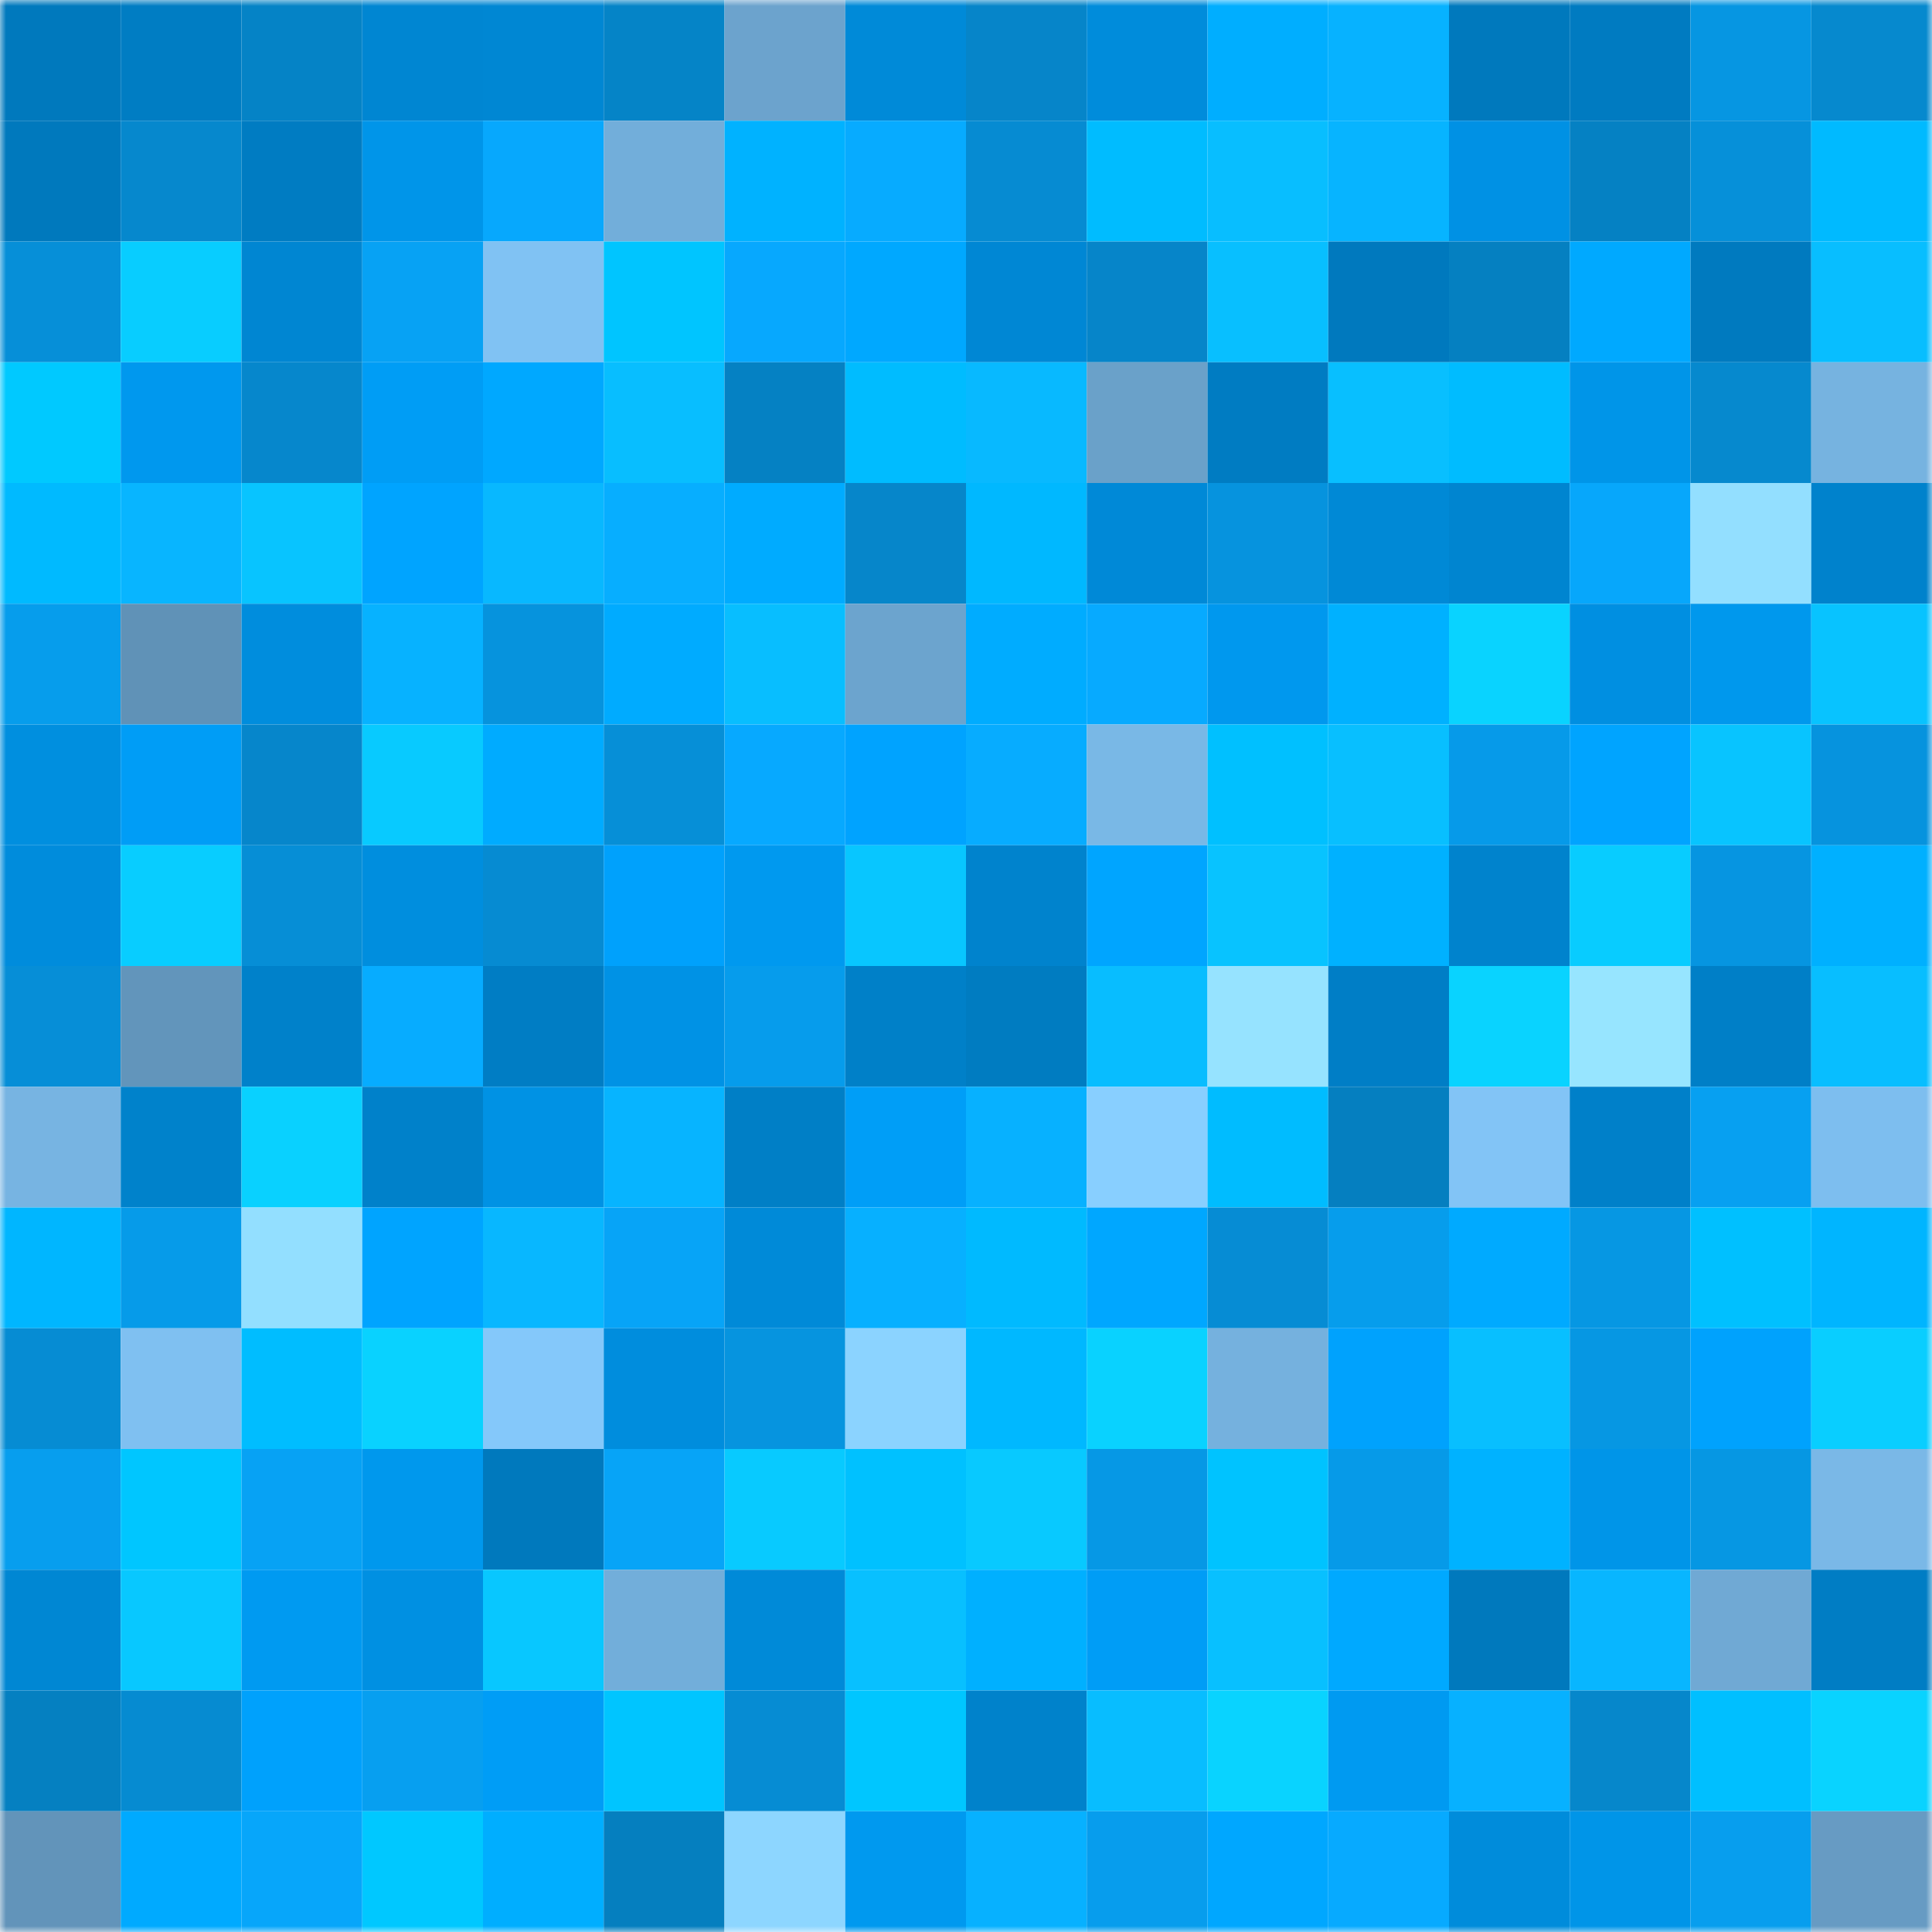 <svg viewBox="0 0 160 160" fill="none" role="img" xmlns="http://www.w3.org/2000/svg" width="240" height="240" name="ens%2Capra.eth"><mask id="1761516523" mask-type="alpha" maskUnits="userSpaceOnUse" x="0" y="0" width="160" height="160"><rect width="160" height="160" fill="#FFFFFF"></rect></mask><g mask="url(#1761516523)"><rect x="0" y="0" width="10" height="10" fill="#0079bd"></rect><rect x="10" y="0" width="10" height="10" fill="#007dc3"></rect><rect x="20" y="0" width="10" height="10" fill="#0583c6"></rect><rect x="30" y="0" width="10" height="10" fill="#0086d2"></rect><rect x="40" y="0" width="10" height="10" fill="#0087d3"></rect><rect x="50" y="0" width="10" height="10" fill="#0584c7"></rect><rect x="60" y="0" width="10" height="10" fill="#6ca3cd"></rect><rect x="70" y="0" width="10" height="10" fill="#008ad8"></rect><rect x="80" y="0" width="10" height="10" fill="#0685c9"></rect><rect x="90" y="0" width="10" height="10" fill="#008cdb"></rect><rect x="100" y="0" width="10" height="10" fill="#00aeff"></rect><rect x="110" y="0" width="10" height="10" fill="#07b2ff"></rect><rect x="120" y="0" width="10" height="10" fill="#0079bd"></rect><rect x="130" y="0" width="10" height="10" fill="#007bc1"></rect><rect x="140" y="0" width="10" height="10" fill="#0696e2"></rect><rect x="150" y="0" width="10" height="10" fill="#0689ce"></rect><rect x="0" y="10" width="10" height="10" fill="#0079bd"></rect><rect x="10" y="10" width="10" height="10" fill="#0688cd"></rect><rect x="20" y="10" width="10" height="10" fill="#007cc2"></rect><rect x="30" y="10" width="10" height="10" fill="#0095e9"></rect><rect x="40" y="10" width="10" height="10" fill="#07a8fd"></rect><rect x="50" y="10" width="10" height="10" fill="#72aeda"></rect><rect x="60" y="10" width="10" height="10" fill="#00b2ff"></rect><rect x="70" y="10" width="10" height="10" fill="#07abff"></rect><rect x="80" y="10" width="10" height="10" fill="#068bd2"></rect><rect x="90" y="10" width="10" height="10" fill="#00bcff"></rect><rect x="100" y="10" width="10" height="10" fill="#08beff"></rect><rect x="110" y="10" width="10" height="10" fill="#07b4ff"></rect><rect x="120" y="10" width="10" height="10" fill="#0091e4"></rect><rect x="130" y="10" width="10" height="10" fill="#0581c3"></rect><rect x="140" y="10" width="10" height="10" fill="#0690d9"></rect><rect x="150" y="10" width="10" height="10" fill="#00baff"></rect><rect x="0" y="20" width="10" height="10" fill="#068fd8"></rect><rect x="10" y="20" width="10" height="10" fill="#08cdff"></rect><rect x="20" y="20" width="10" height="10" fill="#0086d2"></rect><rect x="30" y="20" width="10" height="10" fill="#07a2f4"></rect><rect x="40" y="20" width="10" height="10" fill="#80c2f3"></rect><rect x="50" y="20" width="10" height="10" fill="#00c5ff"></rect><rect x="60" y="20" width="10" height="10" fill="#07a8fe"></rect><rect x="70" y="20" width="10" height="10" fill="#00a8ff"></rect><rect x="80" y="20" width="10" height="10" fill="#0087d4"></rect><rect x="90" y="20" width="10" height="10" fill="#0685c9"></rect><rect x="100" y="20" width="10" height="10" fill="#08bfff"></rect><rect x="110" y="20" width="10" height="10" fill="#0079be"></rect><rect x="120" y="20" width="10" height="10" fill="#0580c1"></rect><rect x="130" y="20" width="10" height="10" fill="#00a9ff"></rect><rect x="140" y="20" width="10" height="10" fill="#007abf"></rect><rect x="150" y="20" width="10" height="10" fill="#08beff"></rect><rect x="0" y="30" width="10" height="10" fill="#00c9ff"></rect><rect x="10" y="30" width="10" height="10" fill="#0098ee"></rect><rect x="20" y="30" width="10" height="10" fill="#0687cc"></rect><rect x="30" y="30" width="10" height="10" fill="#009df5"></rect><rect x="40" y="30" width="10" height="10" fill="#00a8ff"></rect><rect x="50" y="30" width="10" height="10" fill="#08beff"></rect><rect x="60" y="30" width="10" height="10" fill="#0581c3"></rect><rect x="70" y="30" width="10" height="10" fill="#00bcff"></rect><rect x="80" y="30" width="10" height="10" fill="#08b9ff"></rect><rect x="90" y="30" width="10" height="10" fill="#6aa1c9"></rect><rect x="100" y="30" width="10" height="10" fill="#007cc2"></rect><rect x="110" y="30" width="10" height="10" fill="#08bfff"></rect><rect x="120" y="30" width="10" height="10" fill="#00bcff"></rect><rect x="130" y="30" width="10" height="10" fill="#0095e8"></rect><rect x="140" y="30" width="10" height="10" fill="#0689ce"></rect><rect x="150" y="30" width="10" height="10" fill="#76b3e0"></rect><rect x="0" y="40" width="10" height="10" fill="#00baff"></rect><rect x="10" y="40" width="10" height="10" fill="#08b5ff"></rect><rect x="20" y="40" width="10" height="10" fill="#08c4ff"></rect><rect x="30" y="40" width="10" height="10" fill="#00a4ff"></rect><rect x="40" y="40" width="10" height="10" fill="#08b8ff"></rect><rect x="50" y="40" width="10" height="10" fill="#07aeff"></rect><rect x="60" y="40" width="10" height="10" fill="#00abff"></rect><rect x="70" y="40" width="10" height="10" fill="#0686ca"></rect><rect x="80" y="40" width="10" height="10" fill="#00b8ff"></rect><rect x="90" y="40" width="10" height="10" fill="#0089d7"></rect><rect x="100" y="40" width="10" height="10" fill="#0693de"></rect><rect x="110" y="40" width="10" height="10" fill="#0089d6"></rect><rect x="120" y="40" width="10" height="10" fill="#0085d0"></rect><rect x="130" y="40" width="10" height="10" fill="#07a7fb"></rect><rect x="140" y="40" width="10" height="10" fill="#93dfff"></rect><rect x="150" y="40" width="10" height="10" fill="#0082cc"></rect><rect x="0" y="50" width="10" height="10" fill="#069dec"></rect><rect x="10" y="50" width="10" height="10" fill="#6092b7"></rect><rect x="20" y="50" width="10" height="10" fill="#008ddd"></rect><rect x="30" y="50" width="10" height="10" fill="#07b2ff"></rect><rect x="40" y="50" width="10" height="10" fill="#0693dd"></rect><rect x="50" y="50" width="10" height="10" fill="#00abff"></rect><rect x="60" y="50" width="10" height="10" fill="#08beff"></rect><rect x="70" y="50" width="10" height="10" fill="#6ca4ce"></rect><rect x="80" y="50" width="10" height="10" fill="#00acff"></rect><rect x="90" y="50" width="10" height="10" fill="#07aaff"></rect><rect x="100" y="50" width="10" height="10" fill="#0098ee"></rect><rect x="110" y="50" width="10" height="10" fill="#00b1ff"></rect><rect x="120" y="50" width="10" height="10" fill="#09d3ff"></rect><rect x="130" y="50" width="10" height="10" fill="#008fe1"></rect><rect x="140" y="50" width="10" height="10" fill="#0098ed"></rect><rect x="150" y="50" width="10" height="10" fill="#08c3ff"></rect><rect x="0" y="60" width="10" height="10" fill="#008fdf"></rect><rect x="10" y="60" width="10" height="10" fill="#009df6"></rect><rect x="20" y="60" width="10" height="10" fill="#0686cb"></rect><rect x="30" y="60" width="10" height="10" fill="#08caff"></rect><rect x="40" y="60" width="10" height="10" fill="#00abff"></rect><rect x="50" y="60" width="10" height="10" fill="#068fd7"></rect><rect x="60" y="60" width="10" height="10" fill="#07a9ff"></rect><rect x="70" y="60" width="10" height="10" fill="#00a3ff"></rect><rect x="80" y="60" width="10" height="10" fill="#07acff"></rect><rect x="90" y="60" width="10" height="10" fill="#79b8e6"></rect><rect x="100" y="60" width="10" height="10" fill="#00c0ff"></rect><rect x="110" y="60" width="10" height="10" fill="#08bfff"></rect><rect x="120" y="60" width="10" height="10" fill="#069ae9"></rect><rect x="130" y="60" width="10" height="10" fill="#00a4ff"></rect><rect x="140" y="60" width="10" height="10" fill="#08c4ff"></rect><rect x="150" y="60" width="10" height="10" fill="#0693de"></rect><rect x="0" y="70" width="10" height="10" fill="#008cdc"></rect><rect x="10" y="70" width="10" height="10" fill="#08cdff"></rect><rect x="20" y="70" width="10" height="10" fill="#068ed6"></rect><rect x="30" y="70" width="10" height="10" fill="#008ede"></rect><rect x="40" y="70" width="10" height="10" fill="#068bd2"></rect><rect x="50" y="70" width="10" height="10" fill="#00a1fc"></rect><rect x="60" y="70" width="10" height="10" fill="#0099ef"></rect><rect x="70" y="70" width="10" height="10" fill="#08c6ff"></rect><rect x="80" y="70" width="10" height="10" fill="#0083cd"></rect><rect x="90" y="70" width="10" height="10" fill="#00a5ff"></rect><rect x="100" y="70" width="10" height="10" fill="#08c3ff"></rect><rect x="110" y="70" width="10" height="10" fill="#00b1ff"></rect><rect x="120" y="70" width="10" height="10" fill="#0083cd"></rect><rect x="130" y="70" width="10" height="10" fill="#08ccff"></rect><rect x="140" y="70" width="10" height="10" fill="#0695e1"></rect><rect x="150" y="70" width="10" height="10" fill="#00b0ff"></rect><rect x="0" y="80" width="10" height="10" fill="#068ed7"></rect><rect x="10" y="80" width="10" height="10" fill="#6295bb"></rect><rect x="20" y="80" width="10" height="10" fill="#0081ca"></rect><rect x="30" y="80" width="10" height="10" fill="#07acff"></rect><rect x="40" y="80" width="10" height="10" fill="#007dc4"></rect><rect x="50" y="80" width="10" height="10" fill="#0092e5"></rect><rect x="60" y="80" width="10" height="10" fill="#069cec"></rect><rect x="70" y="80" width="10" height="10" fill="#0080c8"></rect><rect x="80" y="80" width="10" height="10" fill="#007cc1"></rect><rect x="90" y="80" width="10" height="10" fill="#08bdff"></rect><rect x="100" y="80" width="10" height="10" fill="#96e3ff"></rect><rect x="110" y="80" width="10" height="10" fill="#007ec6"></rect><rect x="120" y="80" width="10" height="10" fill="#09d3ff"></rect><rect x="130" y="80" width="10" height="10" fill="#97e5ff"></rect><rect x="140" y="80" width="10" height="10" fill="#007fc7"></rect><rect x="150" y="80" width="10" height="10" fill="#08beff"></rect><rect x="0" y="90" width="10" height="10" fill="#77b4e2"></rect><rect x="10" y="90" width="10" height="10" fill="#0082cb"></rect><rect x="20" y="90" width="10" height="10" fill="#09d1ff"></rect><rect x="30" y="90" width="10" height="10" fill="#0081ca"></rect><rect x="40" y="90" width="10" height="10" fill="#0092e4"></rect><rect x="50" y="90" width="10" height="10" fill="#07b4ff"></rect><rect x="60" y="90" width="10" height="10" fill="#007fc6"></rect><rect x="70" y="90" width="10" height="10" fill="#009ef7"></rect><rect x="80" y="90" width="10" height="10" fill="#07b1ff"></rect><rect x="90" y="90" width="10" height="10" fill="#88cfff"></rect><rect x="100" y="90" width="10" height="10" fill="#00bcff"></rect><rect x="110" y="90" width="10" height="10" fill="#057fc0"></rect><rect x="120" y="90" width="10" height="10" fill="#82c4f6"></rect><rect x="130" y="90" width="10" height="10" fill="#0080c9"></rect><rect x="140" y="90" width="10" height="10" fill="#07a0f1"></rect><rect x="150" y="90" width="10" height="10" fill="#7dbeef"></rect><rect x="0" y="100" width="10" height="10" fill="#00b6ff"></rect><rect x="10" y="100" width="10" height="10" fill="#069be9"></rect><rect x="20" y="100" width="10" height="10" fill="#93dfff"></rect><rect x="30" y="100" width="10" height="10" fill="#00a4ff"></rect><rect x="40" y="100" width="10" height="10" fill="#08b7ff"></rect><rect x="50" y="100" width="10" height="10" fill="#07a4f7"></rect><rect x="60" y="100" width="10" height="10" fill="#008ad8"></rect><rect x="70" y="100" width="10" height="10" fill="#07b0ff"></rect><rect x="80" y="100" width="10" height="10" fill="#00baff"></rect><rect x="90" y="100" width="10" height="10" fill="#00a7ff"></rect><rect x="100" y="100" width="10" height="10" fill="#068cd4"></rect><rect x="110" y="100" width="10" height="10" fill="#069dec"></rect><rect x="120" y="100" width="10" height="10" fill="#00aaff"></rect><rect x="130" y="100" width="10" height="10" fill="#0697e3"></rect><rect x="140" y="100" width="10" height="10" fill="#00c0ff"></rect><rect x="150" y="100" width="10" height="10" fill="#00b5ff"></rect><rect x="0" y="110" width="10" height="10" fill="#068cd3"></rect><rect x="10" y="110" width="10" height="10" fill="#7fc0f1"></rect><rect x="20" y="110" width="10" height="10" fill="#00bdff"></rect><rect x="30" y="110" width="10" height="10" fill="#09d2ff"></rect><rect x="40" y="110" width="10" height="10" fill="#84c8fa"></rect><rect x="50" y="110" width="10" height="10" fill="#008ddd"></rect><rect x="60" y="110" width="10" height="10" fill="#0694df"></rect><rect x="70" y="110" width="10" height="10" fill="#8bd3ff"></rect><rect x="80" y="110" width="10" height="10" fill="#00b8ff"></rect><rect x="90" y="110" width="10" height="10" fill="#09d2ff"></rect><rect x="100" y="110" width="10" height="10" fill="#75b1de"></rect><rect x="110" y="110" width="10" height="10" fill="#00a2fd"></rect><rect x="120" y="110" width="10" height="10" fill="#08bfff"></rect><rect x="130" y="110" width="10" height="10" fill="#0697e3"></rect><rect x="140" y="110" width="10" height="10" fill="#00a2fd"></rect><rect x="150" y="110" width="10" height="10" fill="#09ceff"></rect><rect x="0" y="120" width="10" height="10" fill="#079eee"></rect><rect x="10" y="120" width="10" height="10" fill="#00c6ff"></rect><rect x="20" y="120" width="10" height="10" fill="#07a2f4"></rect><rect x="30" y="120" width="10" height="10" fill="#0098ed"></rect><rect x="40" y="120" width="10" height="10" fill="#0079bd"></rect><rect x="50" y="120" width="10" height="10" fill="#07a4f7"></rect><rect x="60" y="120" width="10" height="10" fill="#08caff"></rect><rect x="70" y="120" width="10" height="10" fill="#00c1ff"></rect><rect x="80" y="120" width="10" height="10" fill="#08c9ff"></rect><rect x="90" y="120" width="10" height="10" fill="#0698e5"></rect><rect x="100" y="120" width="10" height="10" fill="#00c3ff"></rect><rect x="110" y="120" width="10" height="10" fill="#069ae8"></rect><rect x="120" y="120" width="10" height="10" fill="#00b2ff"></rect><rect x="130" y="120" width="10" height="10" fill="#0095e8"></rect><rect x="140" y="120" width="10" height="10" fill="#0697e3"></rect><rect x="150" y="120" width="10" height="10" fill="#7ab8e7"></rect><rect x="0" y="130" width="10" height="10" fill="#0087d3"></rect><rect x="10" y="130" width="10" height="10" fill="#08c8ff"></rect><rect x="20" y="130" width="10" height="10" fill="#009af1"></rect><rect x="30" y="130" width="10" height="10" fill="#0090e2"></rect><rect x="40" y="130" width="10" height="10" fill="#08c7ff"></rect><rect x="50" y="130" width="10" height="10" fill="#72aeda"></rect><rect x="60" y="130" width="10" height="10" fill="#008ad8"></rect><rect x="70" y="130" width="10" height="10" fill="#08c0ff"></rect><rect x="80" y="130" width="10" height="10" fill="#00b0ff"></rect><rect x="90" y="130" width="10" height="10" fill="#009df6"></rect><rect x="100" y="130" width="10" height="10" fill="#08c0ff"></rect><rect x="110" y="130" width="10" height="10" fill="#00a9ff"></rect><rect x="120" y="130" width="10" height="10" fill="#0079bd"></rect><rect x="130" y="130" width="10" height="10" fill="#08b6ff"></rect><rect x="140" y="130" width="10" height="10" fill="#70a9d4"></rect><rect x="150" y="130" width="10" height="10" fill="#007dc4"></rect><rect x="0" y="140" width="10" height="10" fill="#0580c1"></rect><rect x="10" y="140" width="10" height="10" fill="#068bd1"></rect><rect x="20" y="140" width="10" height="10" fill="#00a1fc"></rect><rect x="30" y="140" width="10" height="10" fill="#079ff0"></rect><rect x="40" y="140" width="10" height="10" fill="#009df6"></rect><rect x="50" y="140" width="10" height="10" fill="#00c5ff"></rect><rect x="60" y="140" width="10" height="10" fill="#068cd3"></rect><rect x="70" y="140" width="10" height="10" fill="#00c6ff"></rect><rect x="80" y="140" width="10" height="10" fill="#0082cb"></rect><rect x="90" y="140" width="10" height="10" fill="#08bdff"></rect><rect x="100" y="140" width="10" height="10" fill="#09d3ff"></rect><rect x="110" y="140" width="10" height="10" fill="#009af1"></rect><rect x="120" y="140" width="10" height="10" fill="#07b1ff"></rect><rect x="130" y="140" width="10" height="10" fill="#0687cb"></rect><rect x="140" y="140" width="10" height="10" fill="#00bfff"></rect><rect x="150" y="140" width="10" height="10" fill="#09d3ff"></rect><rect x="0" y="150" width="10" height="10" fill="#6294ba"></rect><rect x="10" y="150" width="10" height="10" fill="#00aaff"></rect><rect x="20" y="150" width="10" height="10" fill="#07a6fa"></rect><rect x="30" y="150" width="10" height="10" fill="#00c8ff"></rect><rect x="40" y="150" width="10" height="10" fill="#00aeff"></rect><rect x="50" y="150" width="10" height="10" fill="#057fbf"></rect><rect x="60" y="150" width="10" height="10" fill="#8dd6ff"></rect><rect x="70" y="150" width="10" height="10" fill="#0099ef"></rect><rect x="80" y="150" width="10" height="10" fill="#07b1ff"></rect><rect x="90" y="150" width="10" height="10" fill="#079ded"></rect><rect x="100" y="150" width="10" height="10" fill="#00a7ff"></rect><rect x="110" y="150" width="10" height="10" fill="#07aaff"></rect><rect x="120" y="150" width="10" height="10" fill="#008cdb"></rect><rect x="130" y="150" width="10" height="10" fill="#0095e8"></rect><rect x="140" y="150" width="10" height="10" fill="#079eee"></rect><rect x="150" y="150" width="10" height="10" fill="#679bc3"></rect></g></svg>